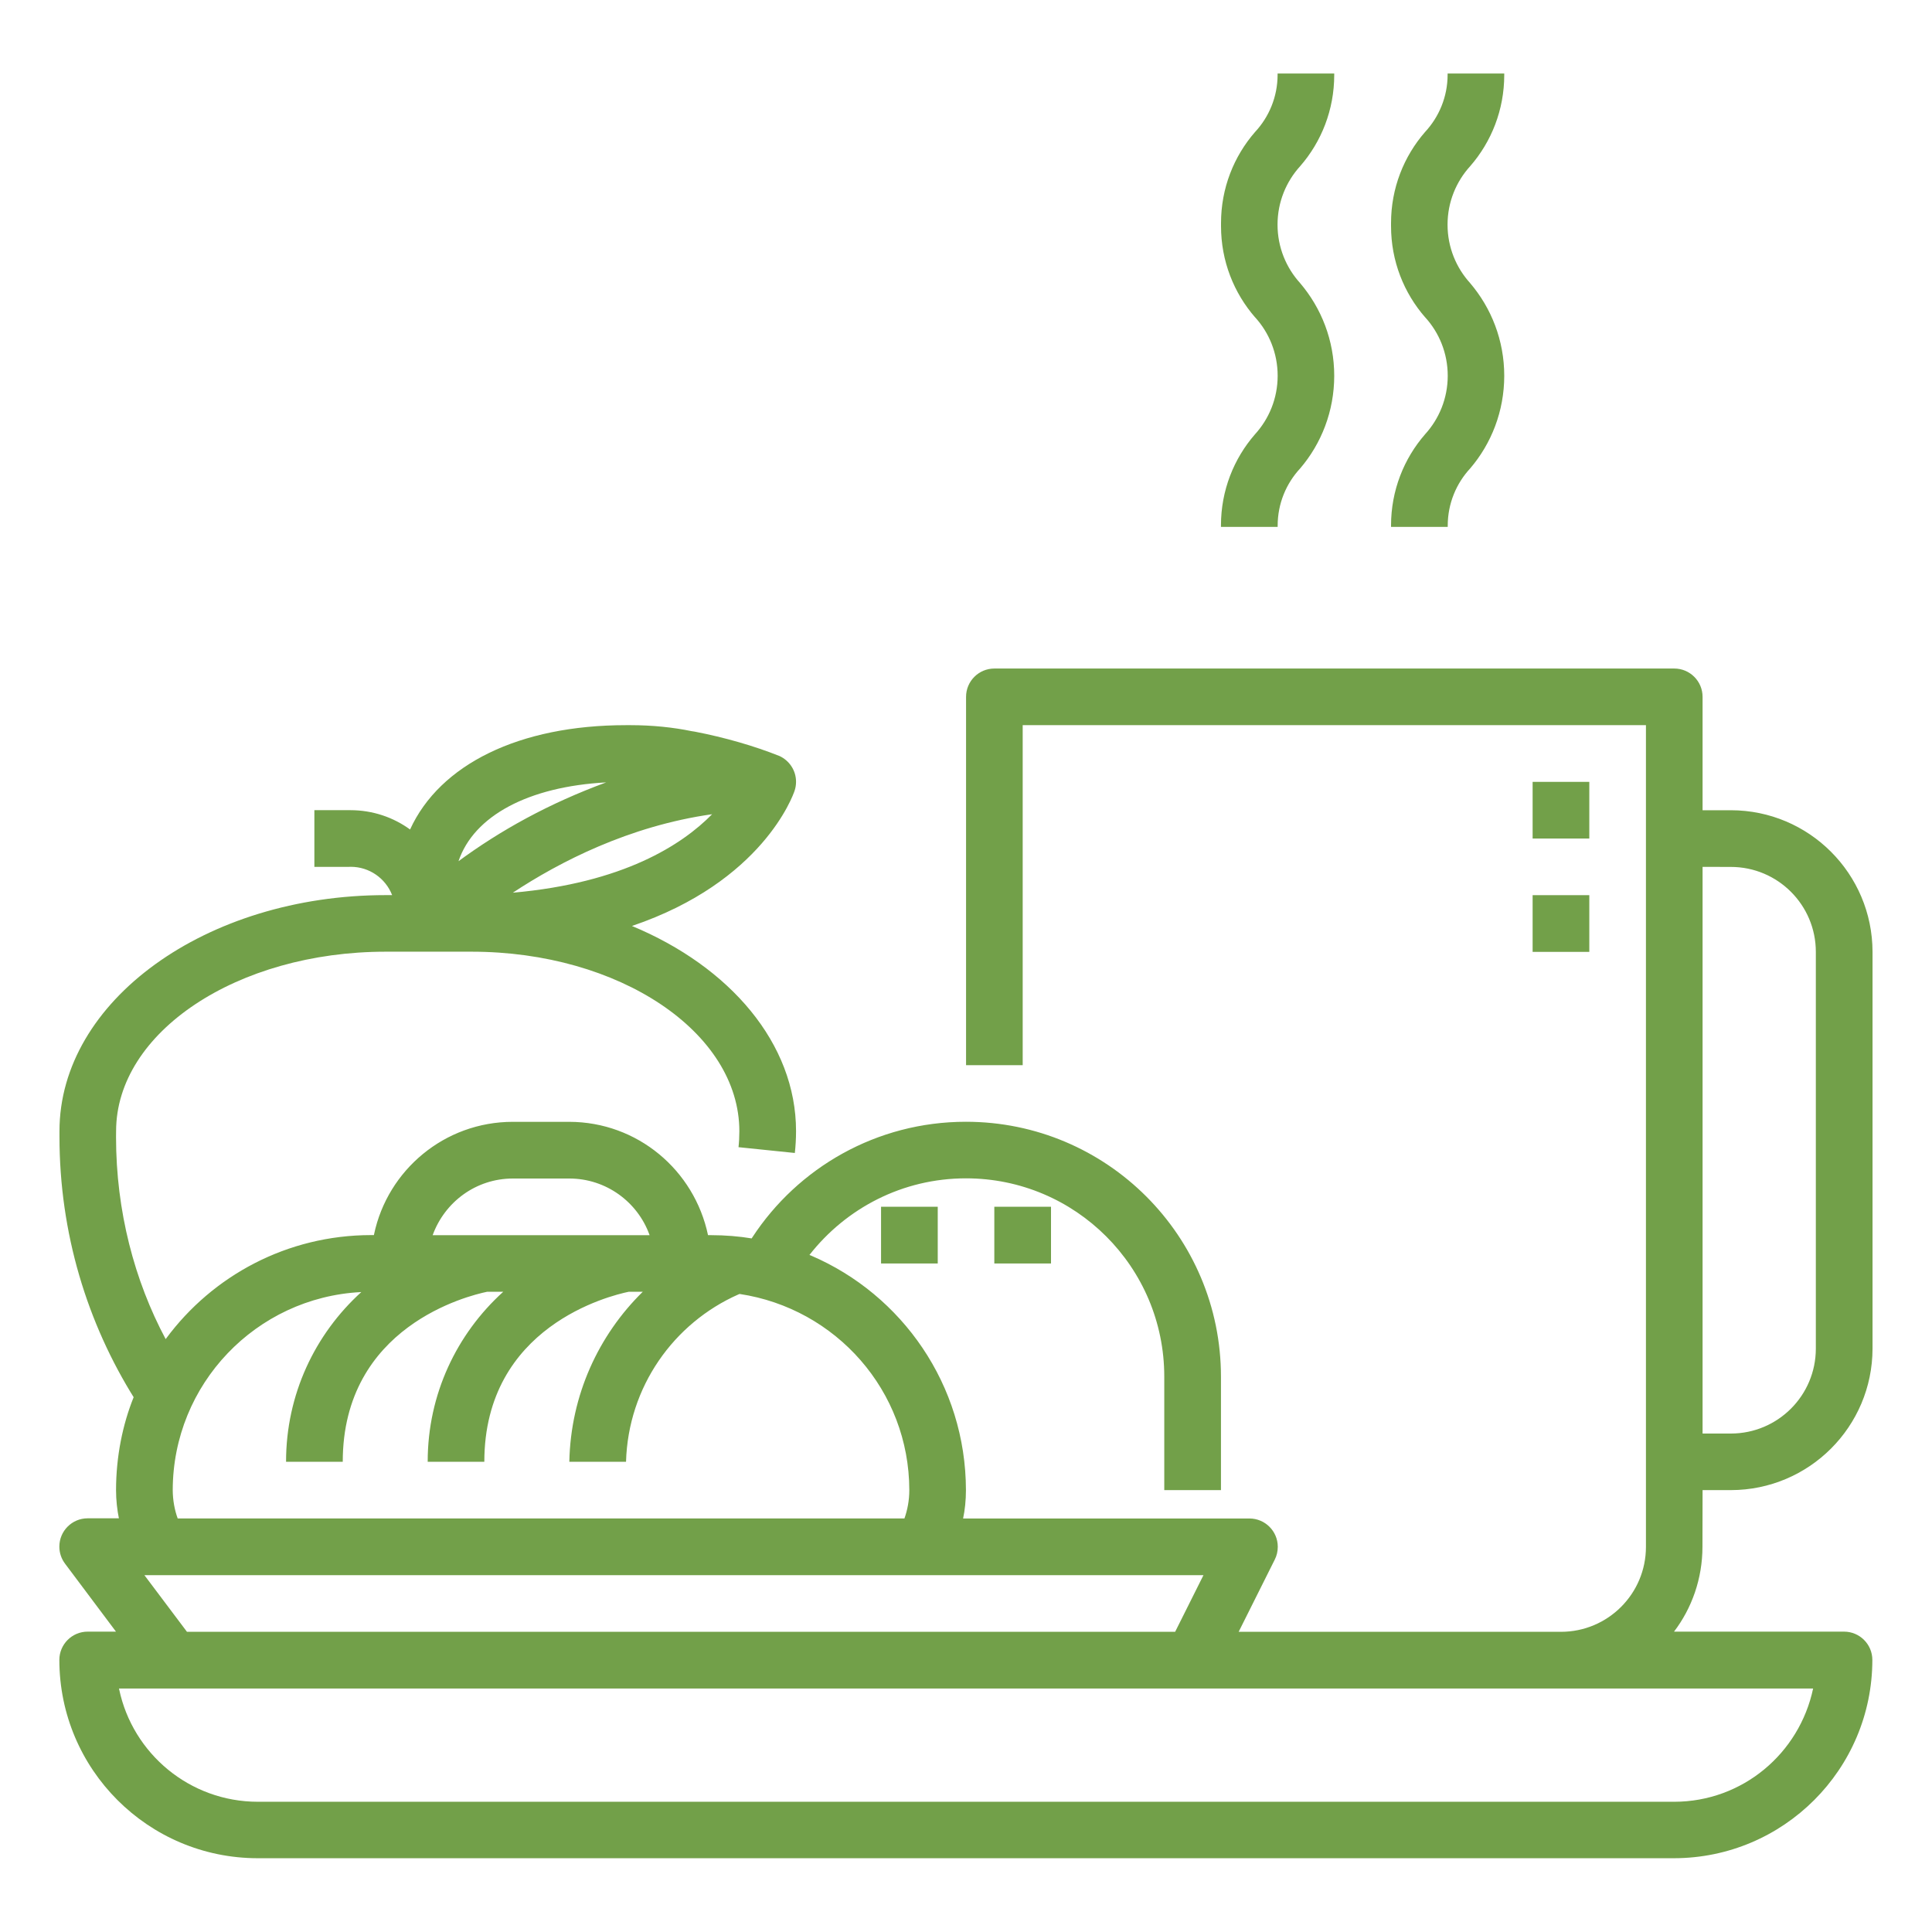 <?xml version="1.0" encoding="UTF-8"?>
<svg xmlns="http://www.w3.org/2000/svg" xmlns:xlink="http://www.w3.org/1999/xlink" xmlns:svgjs="http://svgjs.com/svgjs" id="SvgjsSvg1001" width="288" height="288" version="1.1">
  <defs id="SvgjsDefs1002"></defs>
  <g id="SvgjsG1008">
    <svg xmlns="http://www.w3.org/2000/svg" viewBox="0 0 32 32" width="288" height="288">
      <path d="M28.2 24.681h0.469c1.295-0.002 2.344-1.050 2.346-2.344v-6.571c-0.002-1.295-1.051-2.345-2.346-2.346h-0.469v-1.877c0-0 0-0.001 0-0.001 0-0.259-0.21-0.469-0.469-0.469 0 0 0 0 0 0h-11.261c-0 0-0 0-0 0-0.259 0-0.469 0.21-0.469 0.469 0 0 0 0.001 0 0.001v-0 6.1h0.938v-5.632h10.323v13.609c0 0.778-0.63 1.408-1.408 1.408v0h-5.338l0.599-1.198c0.031-0.061 0.049-0.134 0.049-0.21 0-0.001 0-0.001 0-0.002v0c-0.001-0.258-0.211-0.467-0.469-0.467-0.001 0-0.002 0-0.003 0h-4.74c0.030-0.141 0.047-0.303 0.047-0.469 0-0 0-0 0-0v0c-0.002-1.743-1.058-3.239-2.564-3.885l-0.028-0.011c0.607-0.775 1.542-1.269 2.593-1.269 1.814 0 3.284 1.47 3.284 3.284 0 0.001 0 0.002 0 0.003v-0 1.877h0.939v-1.877c0-0 0-0 0-0 0-2.333-1.891-4.224-4.224-4.224-1.481 0-2.785 0.762-3.539 1.916l-0.010 0.016c-0.203-0.034-0.437-0.054-0.675-0.054h-0.048c-0.227-1.078-1.169-1.875-2.298-1.877h-0.937c-1.129 0.001-2.071 0.799-2.296 1.861l-0.003 0.015h-0.048c-1.391 0.001-2.625 0.674-3.393 1.712l-0.008 0.011c-0.518-0.97-0.822-2.122-0.822-3.345 0-0.035 0-0.070 0.001-0.105l-0 0.005c0-1.638 2.004-2.972 4.466-2.972h1.421c2.446 0 4.436 1.333 4.436 2.974-0 0.093-0.005 0.185-0.015 0.275l0.001-0.011 0.933 0.096c0.012-0.108 0.020-0.234 0.020-0.362v-0c0-1.453-1.096-2.724-2.718-3.398 2.161-0.732 2.667-2.159 2.694-2.24 0.015-0.044 0.024-0.095 0.024-0.148 0-0.189-0.112-0.352-0.274-0.427l-0.003-0.001c-0.411-0.164-0.899-0.306-1.402-0.403l-0.052-0.008c-0.303-0.063-0.652-0.099-1.009-0.099h-0.076c-1.771 0-3.084 0.65-3.577 1.728-0.274-0.2-0.617-0.32-0.988-0.32-0.008 0-0.017 0-0.025 0h-0.572v0.939h0.573c0.009-0 0.019-0.001 0.029-0.001 0.31 0 0.576 0.192 0.684 0.464l0.002 0.005h-0.106c-2.98 0-5.404 1.754-5.404 3.91-0 0.027-0 0.058-0 0.089 0 1.598 0.458 3.090 1.249 4.35l-0.020-0.034c-0.184 0.456-0.291 0.984-0.292 1.538v0c0 0.166 0.018 0.328 0.050 0.484l-0.003-0.015h-0.517c-0 0-0 0-0 0-0.259 0-0.469 0.21-0.469 0.469 0 0.106 0.035 0.204 0.095 0.283l-0.001-0.001 0.844 1.126h-0.469c-0.259 0-0.469 0.21-0.469 0.469 0 0 0 0 0 0v-0c0.002 1.813 1.471 3.282 3.284 3.284h23.461c1.813-0.003 3.282-1.472 3.284-3.284v-0c0-0.259-0.21-0.469-0.469-0.469h-2.816c0.294-0.386 0.471-0.876 0.471-1.406 0-0.001 0-0.001 0-0.002v0zM8.494 14.786c0.776-0.512 1.926-1.105 3.301-1.3-0.499 0.508-1.471 1.138-3.301 1.3zM10.037 12.96c-0.933 0.344-1.74 0.784-2.47 1.324l0.027-0.019c0.254-0.753 1.158-1.236 2.444-1.306zM8.493 19.52h0.938c0.609 0.001 1.128 0.388 1.325 0.929l0.003 0.010h-3.593c0.2-0.551 0.718-0.938 1.327-0.939h0zM2.861 24.682c0.002-1.757 1.381-3.191 3.115-3.281l0.008-0c-0.767 0.696-1.246 1.696-1.246 2.808 0 0.001 0 0.002 0 0.003v-0h0.939c0-2.247 2.084-2.752 2.39-2.816h0.268c-0.769 0.696-1.251 1.697-1.251 2.811 0 0.002 0 0.003 0 0.005v-0h0.938c0-2.247 2.084-2.752 2.39-2.816h0.234c-0.732 0.718-1.193 1.711-1.216 2.812l-0 0.004h0.939c0.035-1.242 0.79-2.299 1.861-2.772l0.020-0.008c1.598 0.241 2.809 1.604 2.811 3.249v0c-0 0.168-0.030 0.329-0.084 0.479l0.003-0.010h-12.037c-0.051-0.14-0.081-0.301-0.082-0.469v-0zM2.392 26.090h17.541l-0.469 0.938h-16.367zM27.73 29.843h-23.46c-1.129-0.001-2.072-0.799-2.296-1.861l-0.003-0.015h28.060c-0.228 1.077-1.17 1.874-2.299 1.876h-0zM28.668 14.359c0.778 0 1.408 0.63 1.408 1.408v0 6.569c0 0.778-0.63 1.408-1.408 1.408v0h-0.468v-9.386zM20.224 8.727h0.938c-0-0.006-0-0.012-0-0.019 0-0.368 0.142-0.702 0.375-0.952l-0.001 0.001c0.35-0.41 0.563-0.947 0.563-1.533s-0.213-1.122-0.566-1.536l0.003 0.003c-0.233-0.255-0.376-0.596-0.376-0.97s0.143-0.715 0.377-0.971l-0.001 0.001c0.35-0.402 0.563-0.931 0.563-1.509 0-0.008-0-0.017-0-0.025v0.001h-0.938c0 0.006 0 0.012 0 0.019 0 0.368-0.143 0.703-0.376 0.952l0.001-0.001c-0.349 0.401-0.562 0.929-0.562 1.506 0 0.009 0 0.019 0 0.028v-0.001c-0 0.007-0 0.016-0 0.025 0 0.578 0.213 1.107 0.565 1.511l-0.002-0.003c0.233 0.255 0.375 0.596 0.375 0.97s-0.143 0.715-0.377 0.971l0.001-0.001c-0.35 0.402-0.563 0.93-0.563 1.508 0 0.009 0 0.017 0 0.026v-0.001zM23.040 8.727h0.939c-0-0.006-0-0.013-0-0.020 0-0.367 0.142-0.702 0.374-0.951l-0.001 0.001c0.35-0.41 0.563-0.947 0.563-1.533s-0.213-1.122-0.566-1.536l0.003 0.003c-0.233-0.255-0.376-0.596-0.376-0.97s0.143-0.715 0.377-0.971l-0.001 0.001c0.35-0.402 0.563-0.931 0.563-1.509 0-0.008-0-0.017-0-0.025v0.001h-0.938c0 0.005 0 0.012 0 0.018 0 0.368-0.143 0.703-0.376 0.953l0.001-0.001c-0.349 0.401-0.562 0.928-0.562 1.506 0 0.010 0 0.019 0 0.029v-0.001c-0 0.007-0 0.015-0 0.023 0 0.579 0.213 1.108 0.566 1.512l-0.002-0.003c0.233 0.255 0.375 0.596 0.375 0.97s-0.143 0.715-0.377 0.971l0.001-0.001c-0.35 0.402-0.563 0.931-0.563 1.509 0 0.008 0 0.016 0 0.025v-0.001zM14.593 19.988h0.939v0.939h-0.939v-0.939zM16.469 19.988h0.939v0.939h-0.939v-0.939zM25.385 12.95h0.939v0.939h-0.939v-0.939zM25.385 14.827h0.939v0.939h-0.939v-0.939z" fill="#72a049" class="color000 svgShape"></path>
    </svg>
  </g>
</svg>
